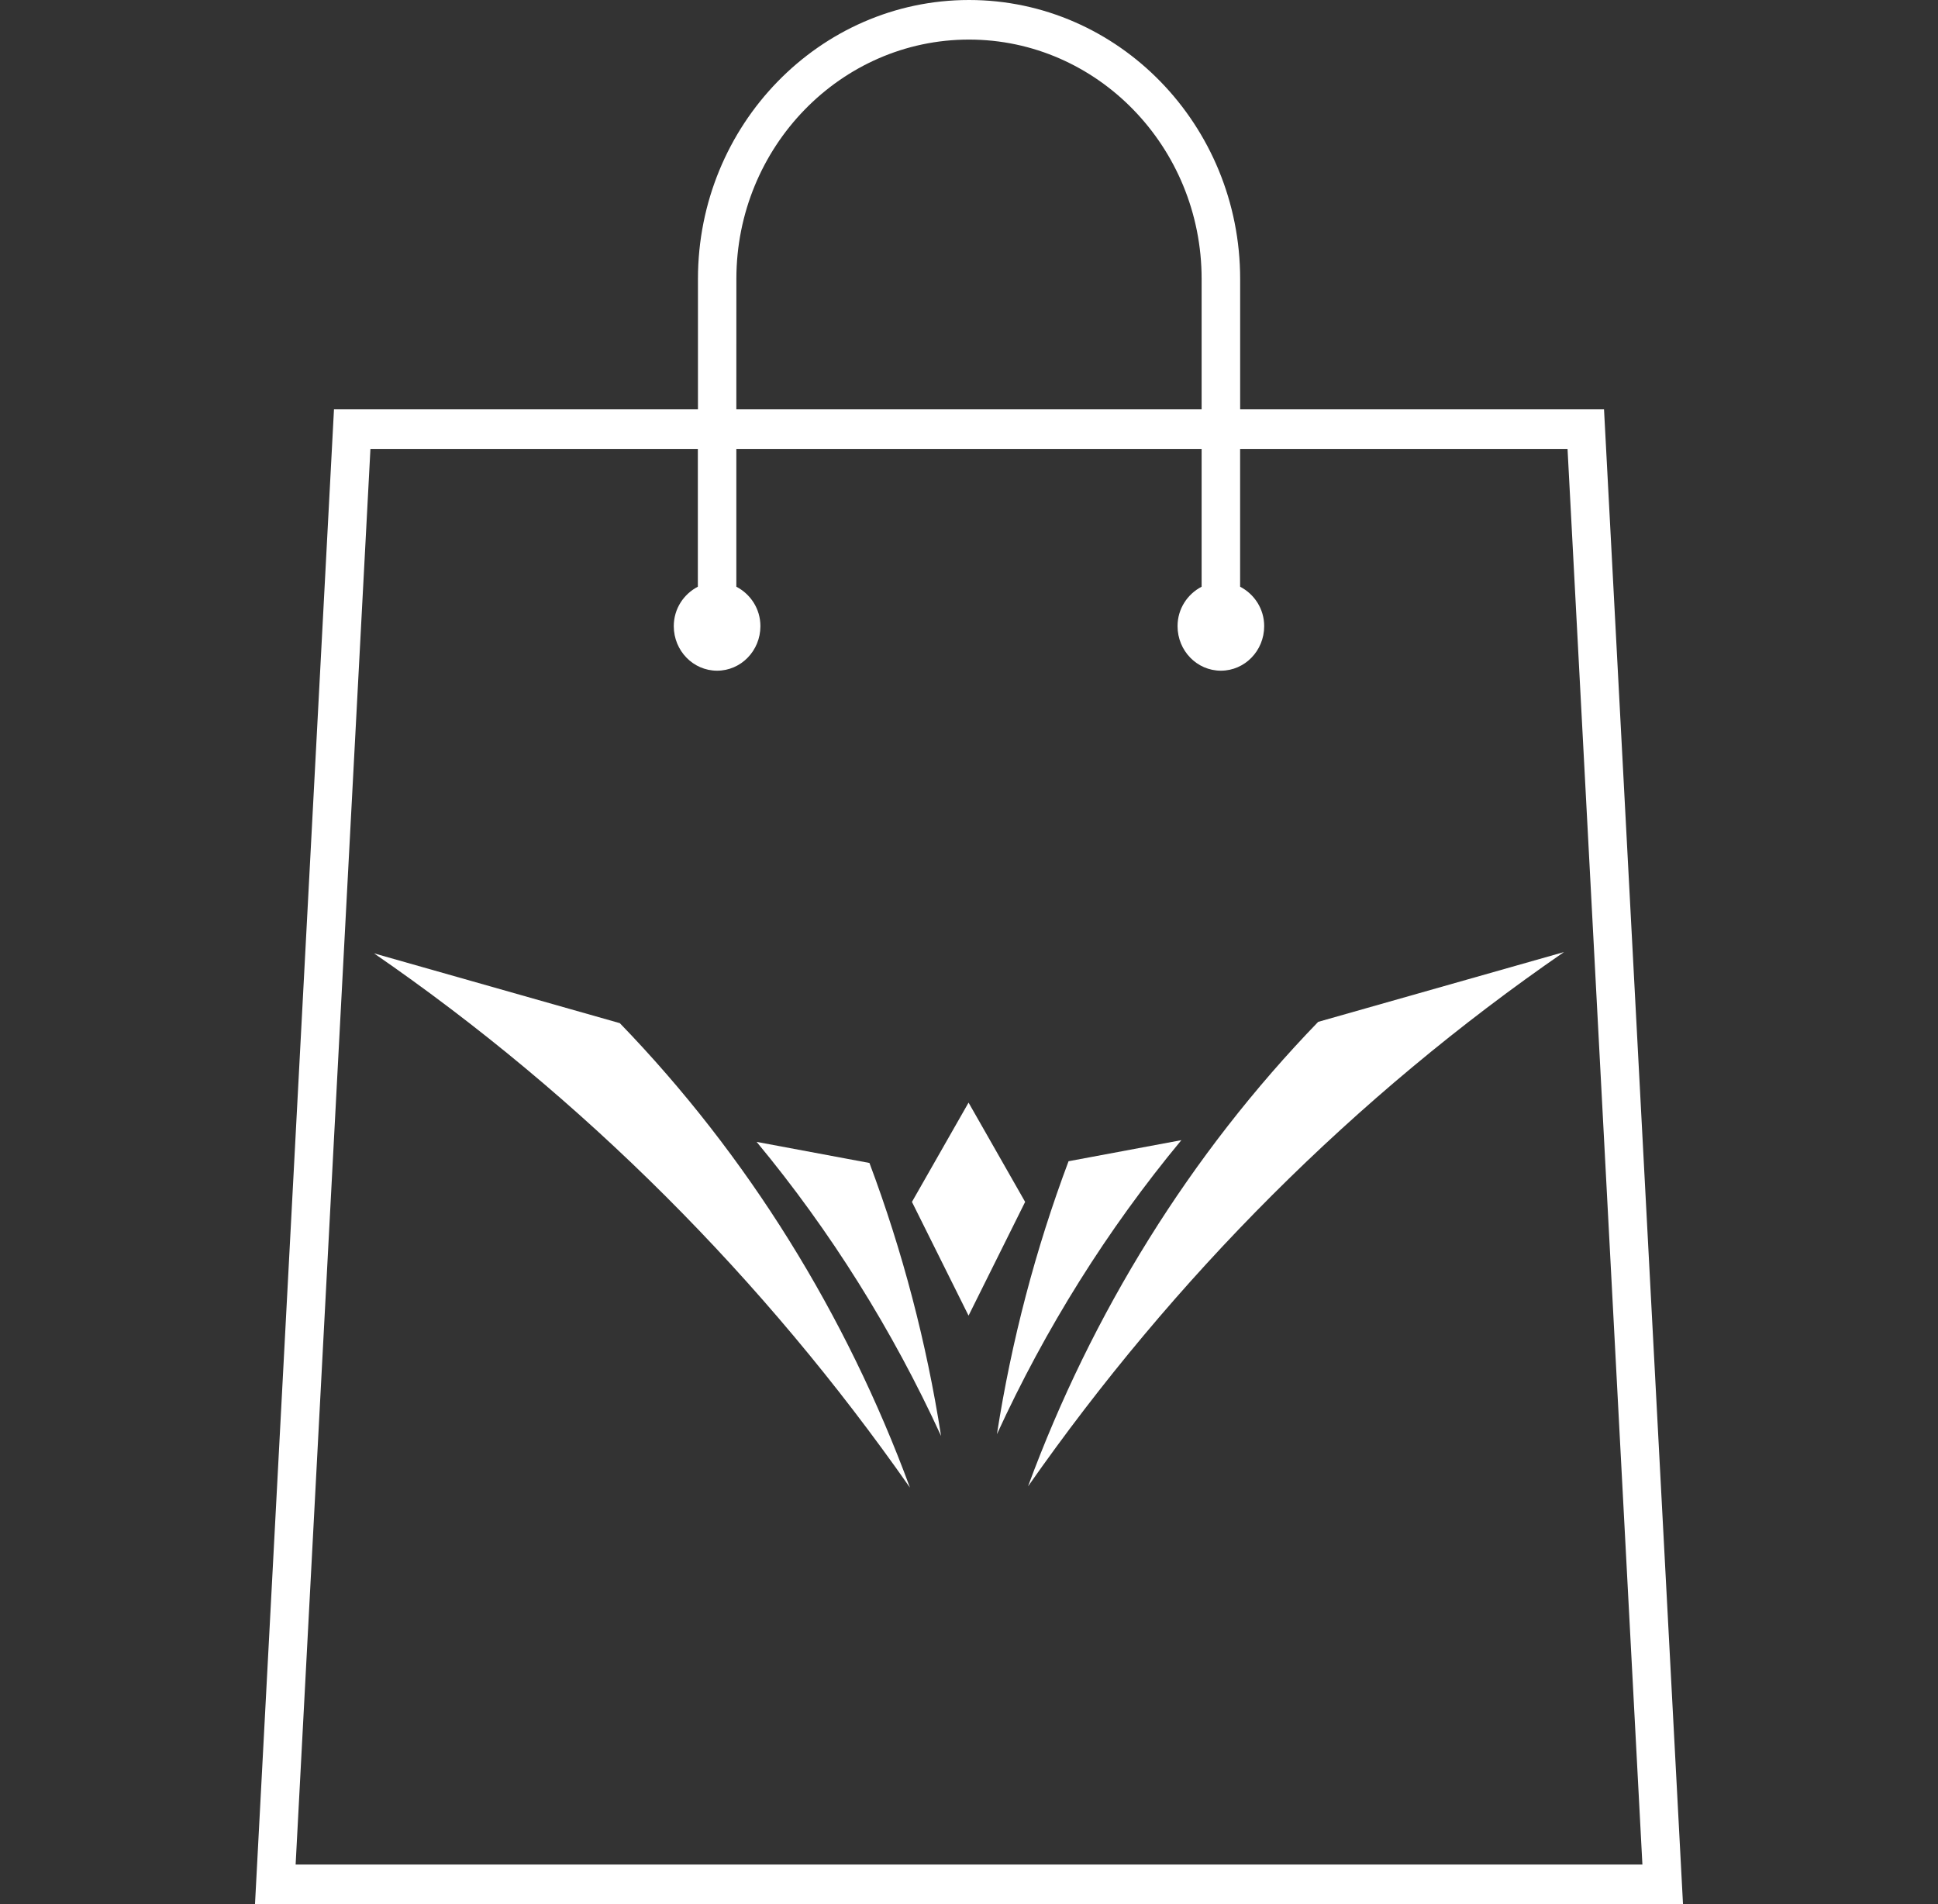 <svg width="57" height="56" viewBox="0 0 57 56" fill="none" xmlns="http://www.w3.org/2000/svg">
<rect x="0" y="0" width="57" height="56" fill="#333333" stroke="none"/>
<path fill-rule="evenodd" clip-rule="evenodd" d="M47.177 12.038H36.475V8.203C36.475 3.679 32.898 0 28.501 0C24.104 0 20.528 3.681 20.528 8.203V12.038H9.823L7.5 56H49.5L47.177 12.038ZM21.658 8.203C21.658 4.322 24.728 1.164 28.5 1.164C32.272 1.164 35.342 4.322 35.342 8.203V12.038H21.657L21.658 8.203ZM10.895 13.202H20.525V17.255C20.11 17.471 19.817 17.902 19.817 18.415C19.817 19.139 20.387 19.725 21.091 19.725C21.794 19.725 22.365 19.139 22.365 18.415C22.365 17.902 22.072 17.472 21.657 17.255V13.202H35.342V17.255C34.927 17.471 34.634 17.902 34.634 18.415C34.634 19.139 35.204 19.725 35.908 19.725C36.612 19.725 37.182 19.139 37.182 18.415C37.182 17.902 36.889 17.472 36.474 17.255V13.202H46.104L48.306 54.836H8.695L10.895 13.202Z" fill="white"/>
<path d="M28.487 32.428L26.822 35.348L28.487 38.693L30.151 35.348L28.487 32.428Z" fill="white"/>
<path d="M25.572 34.203L22.254 33.583C24.434 36.212 26.253 39.125 27.677 42.229V42.223C27.251 39.491 26.547 36.801 25.572 34.203Z" fill="white"/>
<path d="M18.23 30.091L11 28.038C17.16 32.279 22.476 37.626 26.757 43.742L26.763 43.75C24.889 38.665 22.001 33.99 18.23 30.091Z" fill="white"/>
<path d="M31.428 34.152L34.746 33.532C32.566 36.161 30.747 39.073 29.323 42.177V42.171C29.749 39.439 30.453 36.749 31.428 34.152Z" fill="white"/>
<path d="M38.77 30.053L46 28C39.84 32.242 34.524 37.588 30.243 43.705L30.237 43.712C32.111 38.628 34.999 33.952 38.77 30.053Z" fill="white"/>
</svg>
